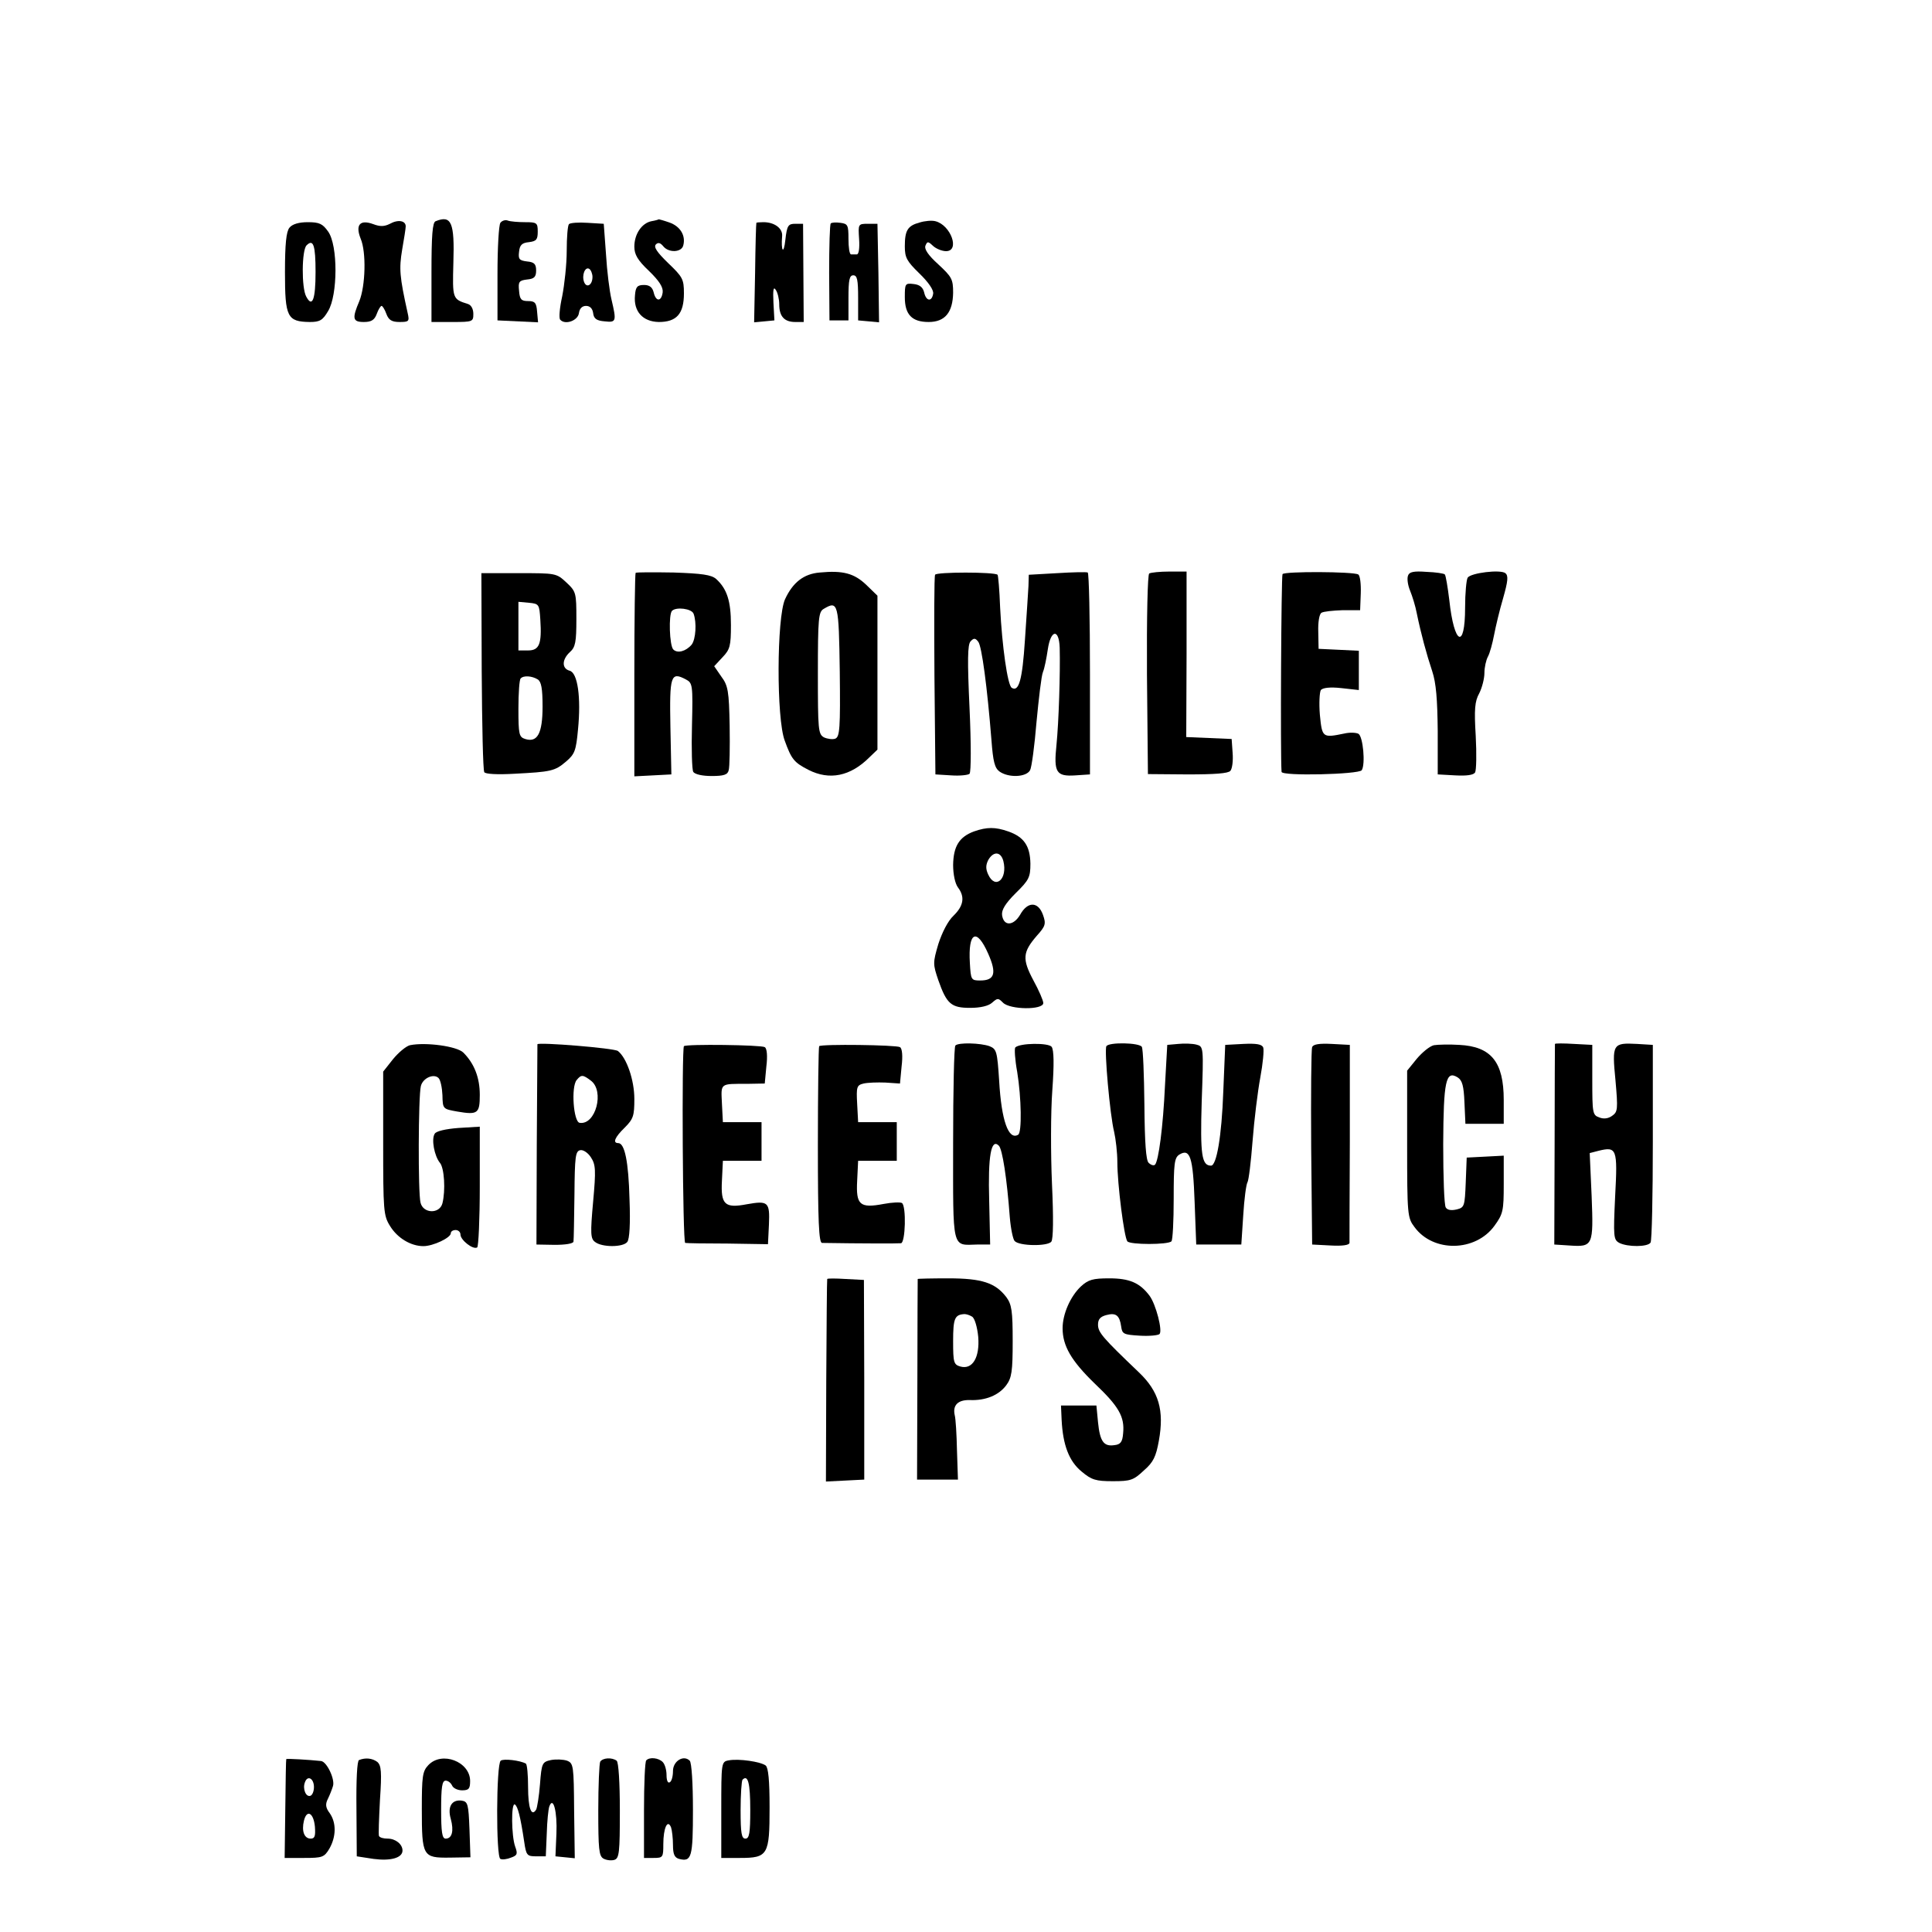 <?xml version="1.0" standalone="no"?>
<!DOCTYPE svg PUBLIC "-//W3C//DTD SVG 20010904//EN"
 "http://www.w3.org/TR/2001/REC-SVG-20010904/DTD/svg10.dtd">
<svg version="1.0" xmlns="http://www.w3.org/2000/svg"
 width="600pt" height="600pt" viewBox="0 0 600 600"
 preserveAspectRatio="xMidYMid meet">
<g transform="translate(0,600) scale(0.1,-0.1)"
fill="#000000" stroke="none">
<path d="M1211 5305 c-18 -9 -31 -9 -52 -1 -41 15 -56 -2 -39 -45 18 -42 15
-147 -4 -194 -23 -54 -21 -65 14 -65 23 0 33 6 40 25 5 14 12 25 15 25 3 0 10
-11 15 -25 7 -19 17 -25 41 -25 29 0 31 2 25 28 -25 113 -27 137 -17 197 6 34
11 66 11 72 0 18 -24 22 -49 8z"/>
<path d="M1353 5313 c-10 -3 -13 -45 -13 -159 l0 -154 65 0 c63 0 65 1 65 25
0 16 -7 28 -17 31 -48 15 -48 16 -45 128 4 125 -6 149 -55 129z"/>
<path d="M1554 5308 c-5 -7 -9 -78 -9 -158 l0 -145 63 -3 63 -3 -3 33 c-2 28
-7 33 -28 33 -21 0 -26 5 -28 32 -3 28 0 32 25 35 22 2 28 8 28 28 0 20 -6 26
-28 28 -24 3 -28 7 -25 30 2 21 9 28 31 30 23 3 27 8 27 33 0 27 -3 29 -39 29
-22 0 -46 2 -54 5 -7 3 -18 0 -23 -7z"/>
<path d="M2023 5313 c-30 -6 -53 -40 -53 -79 0 -24 10 -42 45 -75 32 -31 45
-51 43 -67 -4 -29 -21 -30 -28 0 -4 16 -13 23 -30 23 -21 0 -26 -6 -28 -32 -5
-50 24 -82 74 -83 55 0 78 25 78 89 0 44 -4 51 -49 94 -34 33 -46 50 -38 58 7
7 14 5 23 -6 17 -21 57 -19 62 3 8 30 -9 59 -43 71 -17 6 -32 10 -33 10 -1 -1
-11 -4 -23 -6z"/>
<path d="M2856 5309 c-37 -10 -46 -24 -46 -74 0 -35 6 -46 45 -84 29 -28 45
-52 43 -63 -4 -26 -22 -24 -28 4 -4 16 -14 24 -33 26 -26 3 -27 1 -27 -41 0
-54 22 -77 74 -77 51 0 75 30 76 91 0 42 -4 49 -46 88 -31 28 -44 47 -40 58 6
14 8 14 24 -1 10 -9 28 -16 40 -16 44 0 15 81 -33 93 -11 3 -33 1 -49 -4z"/>
<path d="M899 5293 c-10 -12 -14 -50 -14 -139 0 -139 7 -153 77 -154 31 0 40
5 57 34 30 49 31 204 0 247 -17 24 -27 29 -63 29 -28 0 -48 -6 -57 -17z m81
-138 c0 -85 -10 -112 -29 -76 -15 27 -14 144 1 159 21 21 28 1 28 -83z"/>
<path d="M1767 5304 c-4 -4 -7 -41 -7 -83 0 -42 -7 -105 -14 -141 -8 -36 -11
-69 -6 -73 15 -17 55 -3 58 21 2 14 10 22 22 22 12 0 20 -8 22 -22 2 -18 11
-24 36 -26 36 -4 37 0 21 68 -6 25 -14 88 -17 140 l-7 95 -50 3 c-28 2 -54 0
-58 -4z m73 -164 c0 -25 -18 -36 -26 -16 -8 21 3 49 16 41 5 -3 10 -15 10 -25z"/>
<path d="M2349 5308 c-1 -2 -3 -72 -4 -156 l-3 -153 32 3 31 3 -3 55 c-2 40 0
51 7 40 6 -8 11 -29 11 -45 0 -38 16 -55 50 -55 l26 0 -1 153 -1 152 -24 0
c-22 0 -26 -5 -31 -50 -5 -47 -14 -36 -10 12 2 24 -24 43 -58 43 -12 0 -22 -1
-22 -2z"/>
<path d="M2580 5306 c-3 -2 -5 -71 -5 -153 l1 -148 29 0 30 0 0 70 c0 56 3 70
15 70 12 0 15 -14 15 -70 l0 -70 33 -3 32 -3 -2 153 -3 153 -30 0 c-30 0 -30
-1 -27 -47 2 -29 -1 -48 -7 -48 -6 0 -14 0 -18 0 -5 0 -8 22 -8 48 0 43 -2 47
-25 50 -14 2 -28 1 -30 -2z"/>
<path d="M1974 4221 c-2 -2 -4 -146 -4 -318 l0 -314 58 3 57 3 -3 148 c-3 159
1 172 48 147 21 -11 22 -17 19 -143 -2 -73 0 -138 4 -144 5 -8 29 -13 57 -13
38 0 50 4 53 18 3 9 4 72 3 138 -2 108 -5 125 -26 153 l-22 32 26 28 c23 24
26 35 26 100 0 74 -12 112 -46 143 -15 13 -44 17 -132 20 -63 1 -116 1 -118
-1z m180 -127 c10 -27 7 -79 -6 -96 -18 -21 -44 -28 -57 -15 -12 12 -15 109
-4 120 13 13 61 7 67 -9z"/>
<path d="M2546 4222 c-50 -4 -84 -31 -108 -83 -26 -58 -27 -370 -1 -439 21
-58 29 -68 74 -91 65 -33 130 -20 189 39 l25 24 0 239 0 239 -35 34 c-37 35
-71 45 -144 38z m62 -308 c2 -177 0 -202 -14 -208 -8 -3 -24 -1 -35 4 -18 10
-19 23 -19 200 0 169 2 190 18 199 45 27 47 18 50 -195z"/>
<path d="M2904 4215 c-3 -6 -3 -147 -2 -315 l3 -305 49 -3 c27 -2 53 1 57 5 5
5 5 96 0 203 -7 151 -6 198 3 208 10 11 15 11 24 -1 11 -13 28 -142 41 -305 5
-67 10 -87 25 -98 28 -20 83 -18 95 4 5 9 14 77 20 150 7 73 15 143 20 155 5
12 11 43 15 70 9 62 35 66 37 5 2 -78 -3 -232 -10 -301 -9 -86 -1 -99 59 -95
l45 3 0 312 c0 172 -3 314 -7 315 -4 2 -47 1 -95 -2 l-88 -5 -1 -35 c-1 -19
-6 -95 -11 -168 -8 -124 -19 -162 -41 -148 -13 8 -30 130 -36 249 -2 55 -6
100 -8 102 -9 9 -191 9 -194 0z"/>
<path d="M3569 4219 c-5 -3 -8 -134 -7 -314 l3 -309 123 -1 c85 0 126 3 133
11 6 7 9 32 7 56 l-3 43 -70 3 -71 3 1 257 0 257 -53 0 c-30 0 -58 -3 -63 -6z"/>
<path d="M3983 4217 c-4 -6 -7 -561 -3 -614 0 -14 240 -8 249 5 12 19 4 104
-10 113 -7 4 -27 5 -44 1 -68 -14 -69 -13 -76 58 -3 36 -1 70 3 77 6 7 28 10
64 6 l54 -6 0 61 0 61 -62 3 -63 3 -1 53 c-1 29 3 55 10 59 6 4 36 7 66 8 l54
0 2 52 c1 29 -2 56 -8 59 -15 9 -229 10 -235 1z"/>
<path d="M4373 4213 c-4 -9 -1 -30 6 -47 7 -17 17 -49 21 -71 13 -63 30 -126
48 -180 12 -36 16 -87 17 -185 l0 -135 54 -3 c36 -2 57 1 62 9 4 7 5 58 2 114
-5 82 -3 107 11 132 9 18 16 46 16 63 0 17 5 40 11 51 6 11 14 41 19 67 5 26
17 77 28 114 15 53 17 70 7 78 -15 12 -107 1 -117 -14 -4 -6 -8 -48 -8 -93 0
-132 -34 -116 -49 23 -5 41 -11 77 -14 80 -2 3 -28 7 -57 8 -39 3 -53 0 -57
-11z"/>
<path d="M1496 3916 c1 -167 4 -308 8 -314 3 -6 41 -8 93 -5 114 6 126 8 161
38 27 23 31 34 37 99 10 100 -1 177 -26 183 -25 7 -24 35 1 58 17 15 20 31 20
103 0 81 -1 85 -31 113 -31 29 -33 29 -148 29 l-116 0 1 -304z m182 160 c5
-76 -3 -96 -38 -96 l-30 0 0 76 0 75 33 -3 c31 -3 32 -5 35 -52z m-8 -186 c11
-7 15 -28 15 -84 0 -84 -16 -113 -54 -101 -19 6 -21 14 -21 94 0 48 3 91 7 94
9 10 35 8 53 -3z"/>
<path d="M3025 3418 c-46 -17 -64 -46 -65 -104 0 -29 6 -58 15 -70 22 -29 18
-57 -14 -88 -17 -16 -35 -51 -47 -88 -17 -58 -17 -62 0 -112 26 -74 40 -86 99
-86 32 0 57 6 68 16 17 15 19 15 34 0 22 -22 125 -23 125 -1 0 8 -14 40 -31
71 -35 66 -33 87 11 138 27 30 29 37 19 65 -15 42 -48 42 -71 0 -21 -35 -51
-36 -56 -1 -2 16 10 36 42 68 42 41 46 50 46 92 -1 55 -20 83 -69 100 -40 14
-66 14 -106 0z m91 -92 c14 -56 -25 -90 -47 -42 -8 17 -8 29 0 45 16 28 39 27
47 -3z m-47 -288 c27 -61 20 -83 -25 -83 -28 0 -29 2 -32 54 -6 97 21 111 57
29z"/>
<path d="M1273 2754 c-12 -3 -36 -23 -53 -44 l-30 -38 0 -222 c0 -209 1 -225
21 -257 23 -38 65 -63 104 -63 30 0 85 26 85 40 0 6 7 10 15 10 8 0 15 -6 15
-14 0 -17 39 -48 52 -40 4 3 8 88 8 190 l0 185 -66 -4 c-40 -3 -70 -10 -74
-18 -11 -17 -1 -69 16 -90 14 -16 18 -86 8 -126 -9 -34 -60 -32 -68 2 -8 30
-7 330 1 362 6 25 40 40 55 25 6 -6 11 -30 12 -53 1 -43 1 -43 46 -51 64 -11
70 -6 70 52 0 53 -17 97 -51 131 -20 20 -117 33 -166 23z"/>
<path d="M1669 2757 c0 -1 -1 -141 -2 -312 l-1 -310 57 -1 c34 0 57 4 58 10 1
6 2 72 3 146 1 118 3 135 18 138 9 2 24 -8 33 -22 15 -23 16 -39 7 -138 -9
-99 -8 -115 6 -125 21 -17 87 -17 100 0 7 8 10 56 7 132 -3 118 -15 175 -35
175 -18 0 -11 18 20 48 27 27 30 37 30 89 0 59 -24 128 -51 149 -11 9 -247 28
-250 21z m166 -113 c43 -32 15 -139 -35 -131 -19 3 -27 112 -9 133 14 17 19
17 44 -2z"/>
<path d="M2124 2751 c-7 -8 -4 -611 4 -611 4 -1 63 -2 132 -2 l125 -2 3 61 c3
70 -2 75 -69 63 -68 -13 -81 -1 -77 73 l3 62 60 0 60 0 0 60 0 60 -60 0 -60 0
-3 58 c-3 64 -7 61 78 61 l55 1 5 53 c4 32 2 56 -5 60 -11 7 -244 10 -251 3z"/>
<path d="M2544 2751 c-2 -2 -4 -141 -4 -308 0 -236 3 -303 13 -303 122 -2 235
-2 245 -1 14 1 17 116 3 125 -5 3 -31 2 -57 -3 -74 -14 -86 -3 -82 72 l3 62
60 0 60 0 0 60 0 60 -60 0 -60 0 -3 57 c-3 53 -1 58 20 63 13 3 43 4 68 3 l45
-3 5 53 c4 32 2 56 -5 60 -11 7 -244 10 -251 3z"/>
<path d="M2967 2753 c-4 -3 -7 -140 -7 -304 0 -335 -5 -316 75 -314 l40 0 -3
137 c-4 138 6 194 30 170 11 -11 25 -101 34 -222 3 -36 10 -69 15 -74 14 -16
103 -17 114 -2 6 8 7 72 2 180 -4 92 -4 222 1 289 6 83 5 126 -2 136 -10 13
-99 12 -113 -2 -3 -4 -1 -38 6 -76 13 -80 15 -188 3 -195 -30 -18 -52 44 -59
167 -6 92 -8 99 -30 108 -28 10 -97 12 -106 2z"/>
<path d="M3436 2751 c-7 -11 11 -214 24 -266 5 -22 10 -64 10 -94 0 -68 21
-233 31 -246 8 -11 127 -11 137 0 4 4 7 63 7 132 0 108 2 127 17 137 34 21 43
-7 48 -147 l5 -132 70 0 70 0 6 91 c3 50 9 95 13 102 4 6 11 64 16 129 5 65
16 154 24 197 8 43 12 85 9 93 -4 10 -21 13 -62 11 l-56 -3 -6 -145 c-5 -140
-21 -230 -38 -230 -29 0 -34 33 -29 200 6 170 6 170 -17 176 -12 3 -37 4 -56
2 l-34 -3 -7 -125 c-6 -131 -20 -235 -31 -247 -4 -4 -13 -1 -20 6 -8 8 -12 61
-13 180 -1 92 -4 173 -8 180 -8 13 -102 15 -110 2z"/>
<path d="M4075 2748 c-3 -7 -4 -148 -3 -313 l3 -300 58 -3 c35 -2 57 1 58 8 0
5 0 146 1 313 l0 302 -56 3 c-39 2 -58 -1 -61 -10z"/>
<path d="M4453 2754 c-13 -3 -36 -22 -53 -42 l-30 -37 0 -228 c0 -221 1 -229
23 -258 58 -79 189 -77 248 4 27 37 29 47 29 129 l0 89 -57 -3 -58 -3 -3 -77
c-3 -74 -4 -78 -28 -84 -17 -4 -29 -2 -34 6 -5 7 -8 96 -8 197 1 196 8 230 45
207 14 -9 19 -26 21 -78 l3 -66 59 0 60 0 0 74 c0 118 -39 166 -138 171 -31 2
-67 1 -79 -1z"/>
<path d="M4829 2758 c0 -2 -1 -142 -1 -313 l-1 -310 47 -3 c73 -5 75 -1 69
153 l-6 134 27 7 c57 14 60 7 52 -141 -6 -127 -5 -135 13 -145 26 -13 88 -13
97 1 4 6 7 147 7 313 l0 301 -49 3 c-76 4 -78 0 -67 -113 8 -90 7 -98 -10
-110 -12 -9 -27 -11 -41 -5 -20 7 -21 14 -21 116 l0 109 -57 3 c-32 2 -58 2
-59 0z"/>
<path d="M2569 2028 c-1 -2 -2 -144 -3 -316 l-1 -313 60 3 59 3 0 310 -1 310
-57 3 c-31 2 -56 2 -57 0z"/>
<path d="M2850 2028 c0 -2 -1 -142 -1 -313 l-1 -310 63 0 64 0 -3 90 c-1 50
-4 99 -7 110 -7 31 10 48 47 47 49 -2 90 15 113 46 17 23 20 43 20 137 0 94
-3 114 -20 137 -34 44 -75 58 -180 58 -52 0 -95 -1 -95 -2z m169 -117 c8 -5
16 -32 19 -63 5 -64 -18 -102 -55 -92 -21 6 -23 12 -23 79 0 71 5 82 35 84 6
0 16 -3 24 -8z"/>
<path d="M3357 2005 c-33 -31 -57 -86 -57 -130 0 -55 27 -101 99 -171 76 -72
94 -104 89 -155 -2 -27 -8 -35 -27 -37 -33 -5 -45 11 -51 71 l-5 52 -55 0 -55
0 2 -45 c4 -78 23 -128 62 -160 31 -26 44 -30 97 -30 55 0 64 3 96 33 30 26
38 43 47 93 17 94 0 153 -62 212 -112 107 -127 124 -127 148 0 17 7 25 26 30
30 8 41 -1 46 -36 3 -23 8 -25 57 -28 30 -2 58 1 62 5 10 10 -11 92 -31 119
-30 40 -62 54 -125 54 -51 0 -65 -4 -88 -25z"/>
<path d="M889 537 c-1 -1 -2 -71 -3 -154 l-2 -153 61 0 c56 0 62 2 78 29 21
37 22 80 1 110 -13 17 -14 28 -6 44 6 12 13 30 16 40 7 21 -19 76 -37 78 -37
4 -107 8 -108 6z m86 -87 c0 -13 -5 -25 -11 -27 -14 -5 -25 22 -17 42 8 23 28
12 28 -15z m3 -123 c2 -28 0 -37 -13 -37 -20 0 -29 23 -21 56 9 36 30 24 34
-19z"/>
<path d="M1115 534 c-6 -2 -9 -61 -8 -151 l1 -148 52 -8 c53 -7 90 3 90 26 0
20 -22 37 -46 37 -13 0 -24 3 -27 8 -2 4 0 54 3 112 6 88 4 107 -8 118 -16 12
-37 14 -57 6z"/>
<path d="M1330 518 c-18 -19 -20 -35 -20 -136 0 -147 3 -152 86 -151 l65 1 -3
87 c-3 78 -5 86 -24 89 -31 4 -45 -19 -34 -57 10 -37 4 -61 -16 -61 -11 0 -14
20 -14 90 0 70 3 90 14 90 8 0 16 -7 20 -15 3 -8 17 -15 31 -15 21 0 25 5 25
29 0 60 -88 94 -130 49z"/>
<path d="M1555 532 c-14 -10 -15 -300 -1 -305 6 -3 21 -1 33 4 20 7 21 12 13
34 -12 33 -13 138 -1 131 9 -6 17 -36 29 -116 6 -42 9 -45 37 -45 l30 0 3 70
c1 39 5 77 8 85 12 33 25 -16 22 -85 l-3 -70 30 -3 30 -3 -2 147 c-1 141 -2
148 -22 156 -12 4 -34 5 -50 2 -27 -6 -29 -9 -34 -75 -3 -38 -9 -74 -12 -79
-15 -24 -25 6 -25 70 0 38 -3 71 -7 73 -18 10 -69 16 -78 9z"/>
<path d="M1864 529 c-3 -6 -6 -74 -6 -151 0 -120 2 -142 16 -150 9 -5 24 -7
34 -4 15 5 17 22 17 153 0 87 -4 151 -10 155 -15 11 -43 9 -51 -3z"/>
<path d="M2007 533 c-4 -3 -7 -73 -7 -155 l0 -148 30 0 c29 0 30 2 30 43 0 49
13 79 24 52 3 -9 6 -34 6 -55 0 -29 5 -39 19 -43 39 -10 43 5 43 153 0 80 -4
146 -10 152 -19 19 -52 -1 -52 -32 0 -16 -4 -32 -10 -35 -6 -4 -10 6 -10 22 0
16 -5 34 -12 41 -13 13 -41 16 -51 5z"/>
<path d="M2263 533 c-23 -4 -23 -7 -23 -154 l0 -149 58 0 c87 0 92 9 92 157 0
85 -4 123 -12 130 -16 12 -84 22 -115 16z m67 -154 c0 -72 -3 -89 -15 -89 -12
0 -15 16 -15 88 0 49 3 92 6 95 17 17 24 -11 24 -94z"/>
</g>
</svg>